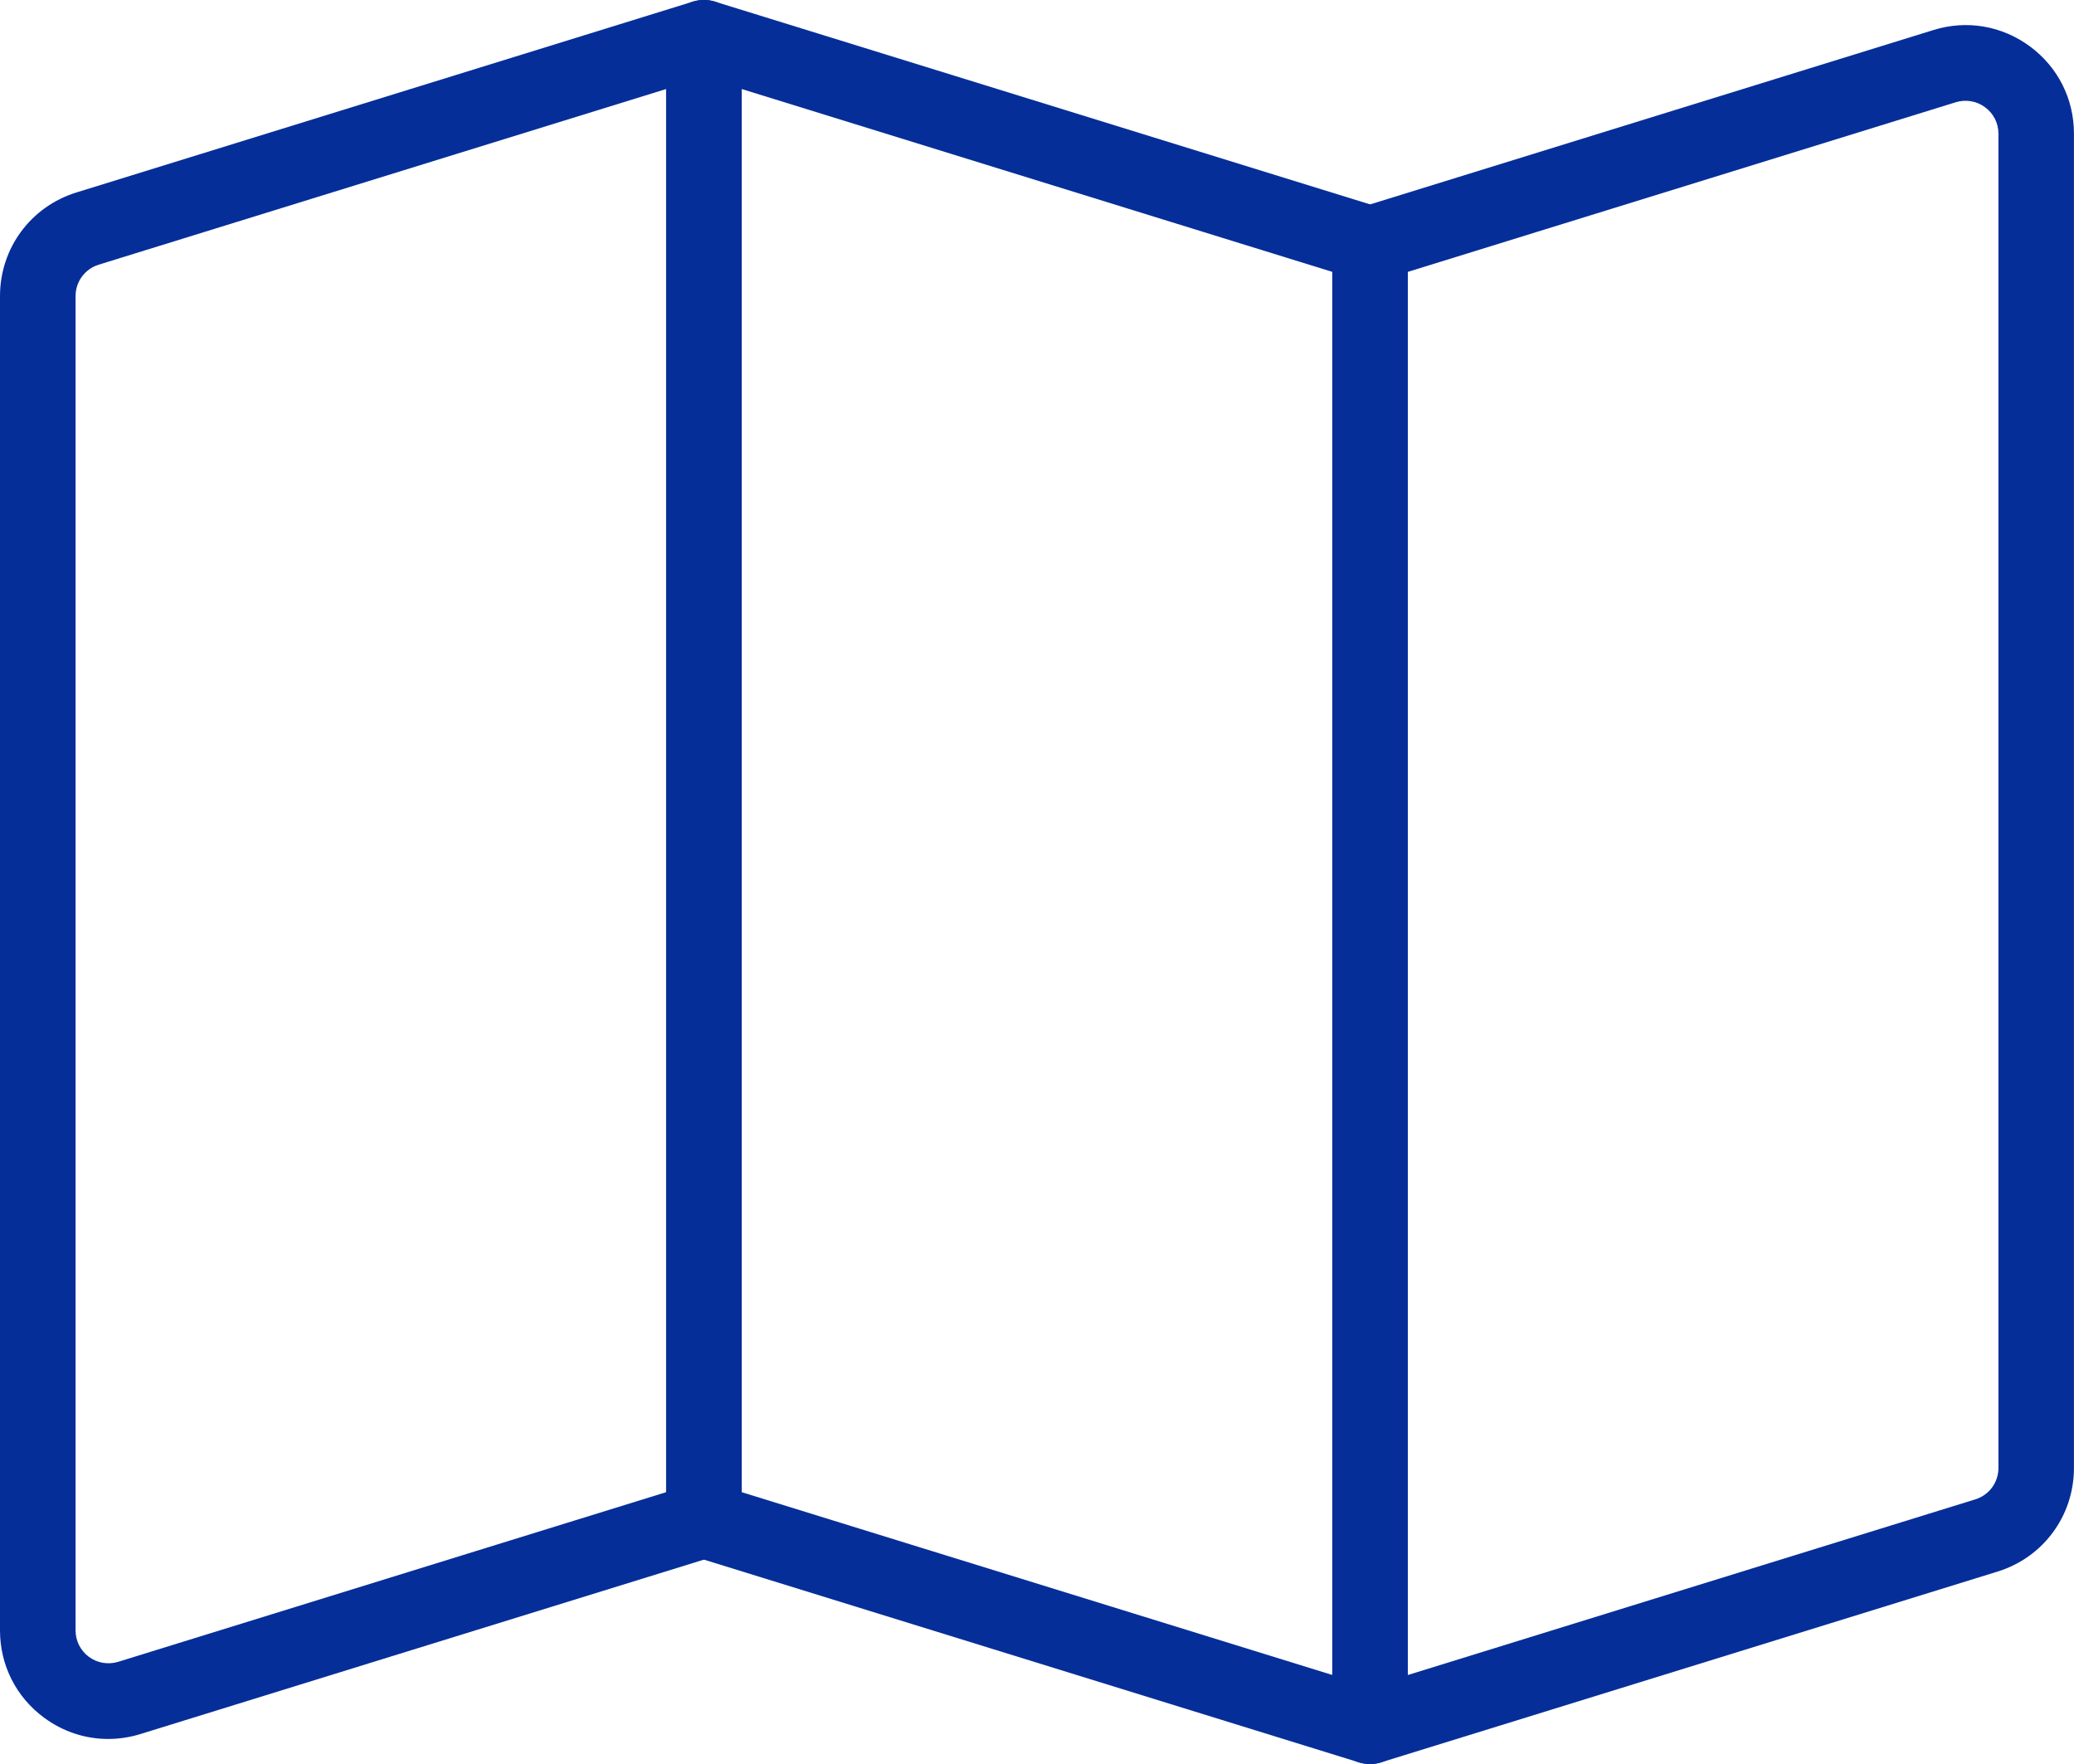   <svg xmlns="http://www.w3.org/2000/svg" x="0px" y="0px" viewBox="0 0 41.17 35.012" style="vertical-align: middle; max-width: 100%;" width="100%">
   <g>
    <g>
     <path d="M2.146,34.514c-0.452,0-0.894-0.144-1.271-0.422C0.319,33.682,0,33.05,0,32.359V5.877    C0,4.927,0.609,4.101,1.517,3.82l12.235-3.787c0.228-0.071,0.474-0.028,0.667,0.113c0.192,0.141,0.305,0.365,0.305,0.604V30.17    c0,0.329-0.215,0.619-0.529,0.716l-11.406,3.53C2.577,34.482,2.36,34.514,2.146,34.514z M13.223,1.767L1.96,5.253l0,0    C1.685,5.339,1.5,5.589,1.5,5.877v26.482c0,0.209,0.097,0.401,0.266,0.526c0.168,0.123,0.379,0.158,0.58,0.098l10.877-3.367V1.767    z M1.738,4.537h0.01H1.738z" fill="rgb(5,46,153)">
     </path>
    </g>
    <g>
     <path d="M27.196,35.012c-0.074,0-0.149-0.011-0.222-0.034l-13.223-4.092    c-0.314-0.097-0.528-0.388-0.528-0.716V0.75c0-0.238,0.113-0.462,0.305-0.604c0.192-0.141,0.439-0.184,0.667-0.113l13.223,4.092    c0.314,0.097,0.528,0.388,0.528,0.716v29.419c0,0.238-0.113,0.462-0.305,0.604C27.511,34.962,27.354,35.012,27.196,35.012z     M14.723,29.616l11.724,3.628V5.396L14.723,1.767V29.616z" fill="rgb(5,46,153)">
     </path>
    </g>
    <g>
     <path d="M27.196,35.012c-0.158,0-0.314-0.05-0.445-0.146c-0.191-0.141-0.305-0.365-0.305-0.604V4.842    c0-0.329,0.214-0.619,0.528-0.716l11.406-3.53c0.66-0.205,1.357-0.086,1.914,0.324c0.556,0.41,0.875,1.042,0.875,1.732v26.483    c0,0.95-0.609,1.776-1.517,2.057l-12.235,3.786C27.346,35.001,27.271,35.012,27.196,35.012z M27.946,5.396v27.849l11.264-3.486    c0.275-0.085,0.46-0.335,0.46-0.624V2.653c0-0.209-0.097-0.401-0.266-0.525c-0.169-0.125-0.381-0.159-0.58-0.099L27.946,5.396z" fill="rgb(5,46,153)">
     </path>
    </g>
   </g>
  </svg>
